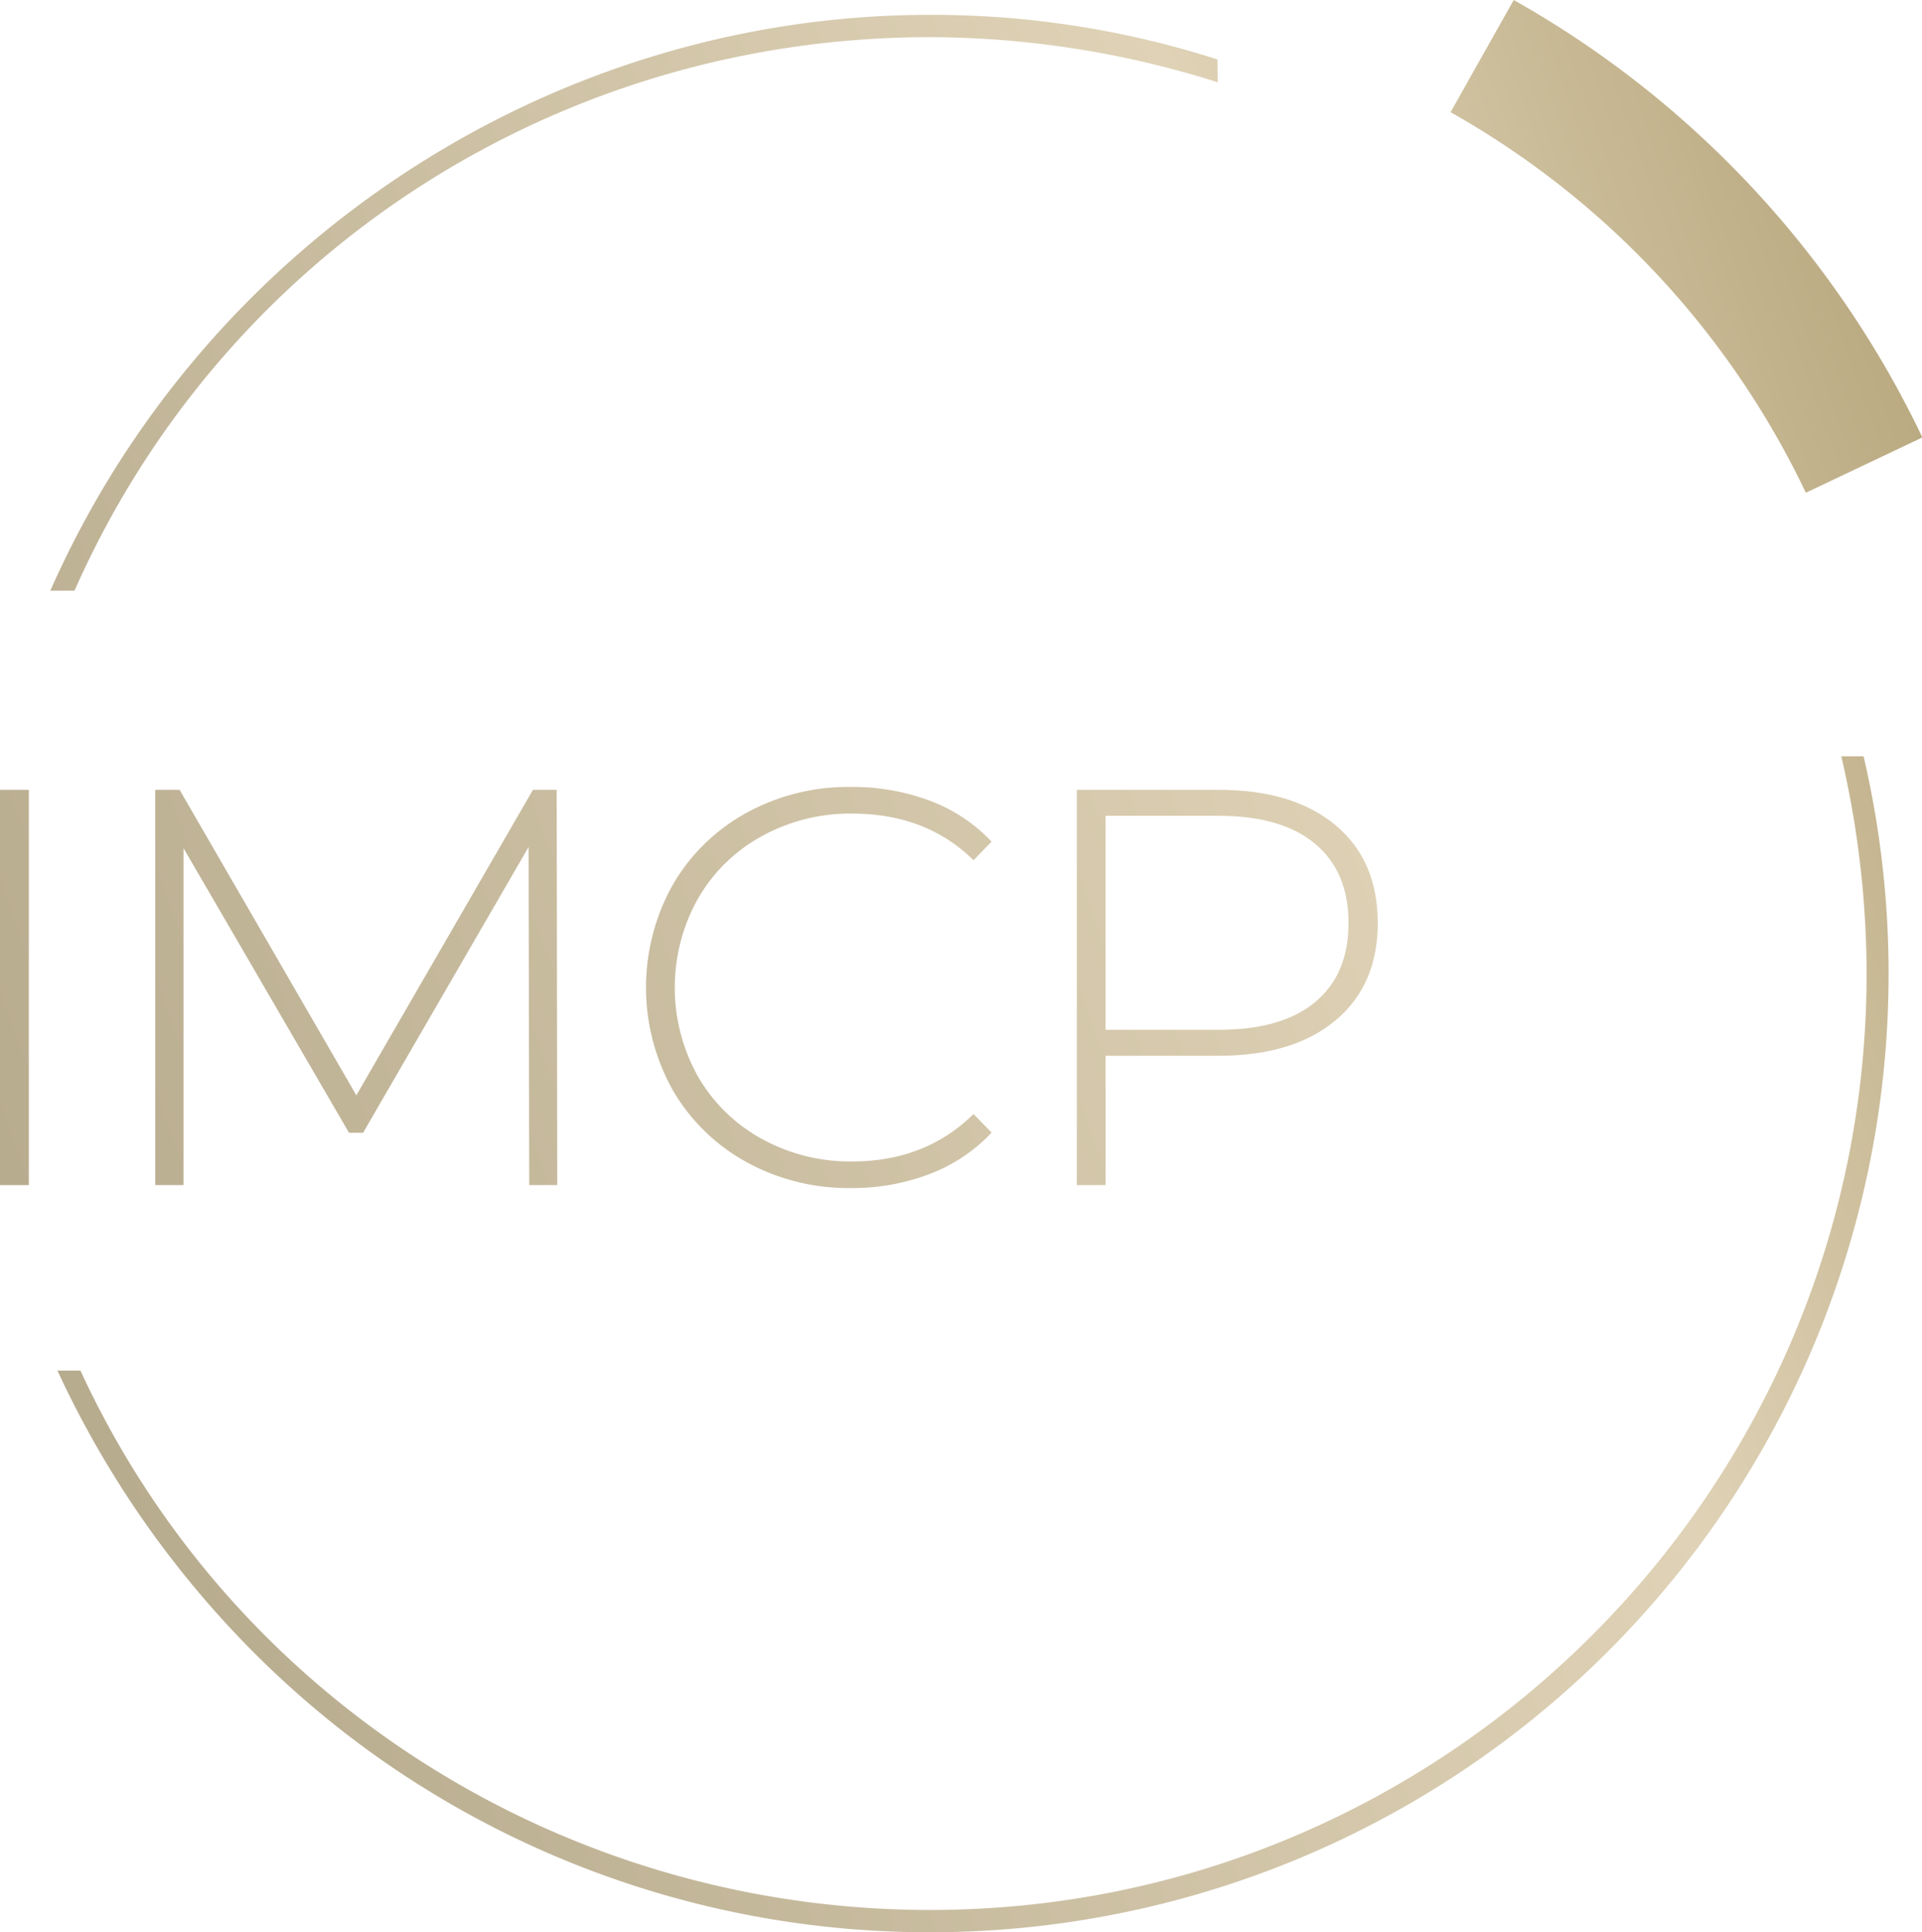 <?xml version="1.0" encoding="UTF-8"?> <svg xmlns="http://www.w3.org/2000/svg" xmlns:xlink="http://www.w3.org/1999/xlink" id="Слой_1" data-name="Слой 1" viewBox="0 0 517.36 520.12"><defs><style>.cls-1{fill:url(#Безымянный_градиент_14);}</style><linearGradient id="Безымянный_градиент_14" x1="87.04" y1="440.87" x2="654.62" y2="238.32" gradientUnits="userSpaceOnUse"><stop offset="0" stop-color="#b6aa8d"></stop><stop offset="0.69" stop-color="#dfd2b6"></stop><stop offset="1" stop-color="#b4a378"></stop></linearGradient></defs><path class="cls-1" d="M93.54,299.6h7.76V406H93.54Z" transform="translate(-93.54 -87)"></path><path class="cls-1" d="M236,406,235.82,315l-44.54,76.91h-3.8l-44.54-76.6V406h-7.6V299.6h6.54l47.58,82.23L237,299.6h6.39l.15,106.4Z" transform="translate(-93.54 -87)"></path><path class="cls-1" d="M294.41,399.77a51.63,51.63,0,0,1-19.76-19.31,56.59,56.59,0,0,1,0-55.32,51.63,51.63,0,0,1,19.76-19.31,56.92,56.92,0,0,1,28.2-7,59.13,59.13,0,0,1,21.28,3.72,44.11,44.11,0,0,1,16.57,11l-4.87,5Q342.83,306,322.91,306a49.26,49.26,0,0,0-24.32,6.08,44.5,44.5,0,0,0-17.17,16.8,49,49,0,0,0,0,47.88,44.5,44.5,0,0,0,17.17,16.8,49.26,49.26,0,0,0,24.32,6.08q19.75,0,32.68-12.77l4.87,5A44.47,44.47,0,0,1,343.81,403a58.23,58.23,0,0,1-21.2,3.8A56.92,56.92,0,0,1,294.41,399.77Z" transform="translate(-93.54 -87)"></path><path class="cls-1" d="M453,309.1q11.4,9.5,11.4,26.37,0,16.72-11.4,26.22t-31.46,9.5h-30.4V406H383.4V299.6h38.16Q441.62,299.6,453,309.1Zm-5.47,47.65q9-7.44,9-21.28t-9-21.35q-9-7.53-26-7.53h-30.4V364.2h30.4Q438.57,364.2,447.55,356.75Z" transform="translate(-93.54 -87)"></path><path class="cls-1" d="M579.59,219.55A232,232,0,0,0,484,117.2l17-30.2a266.89,266.89,0,0,1,110,117.75l-31.27,14.84Z" transform="translate(-93.54 -87)"></path><path class="cls-1" d="M113.59,246h-6.51C148.39,152.54,241.72,91,343.86,91a251.51,251.51,0,0,1,77.38,12l.09,6.15A258.26,258.26,0,0,0,343.86,97C244.1,97,154,154.71,113.59,246Z" transform="translate(-93.54 -87)"></path><path class="cls-1" d="M343.86,607.12A257.06,257.06,0,0,1,203,565.3c-40.83-26.65-73.63-65.21-94-109.38h6.19c41.09,89.05,130.68,145.2,228.72,145.2,139,0,252.08-113.08,252.08-252.08a259.65,259.65,0,0,0-6.81-58.46h6A258,258,0,0,1,343.86,607.12Z" transform="translate(-93.54 -87)"></path></svg> 